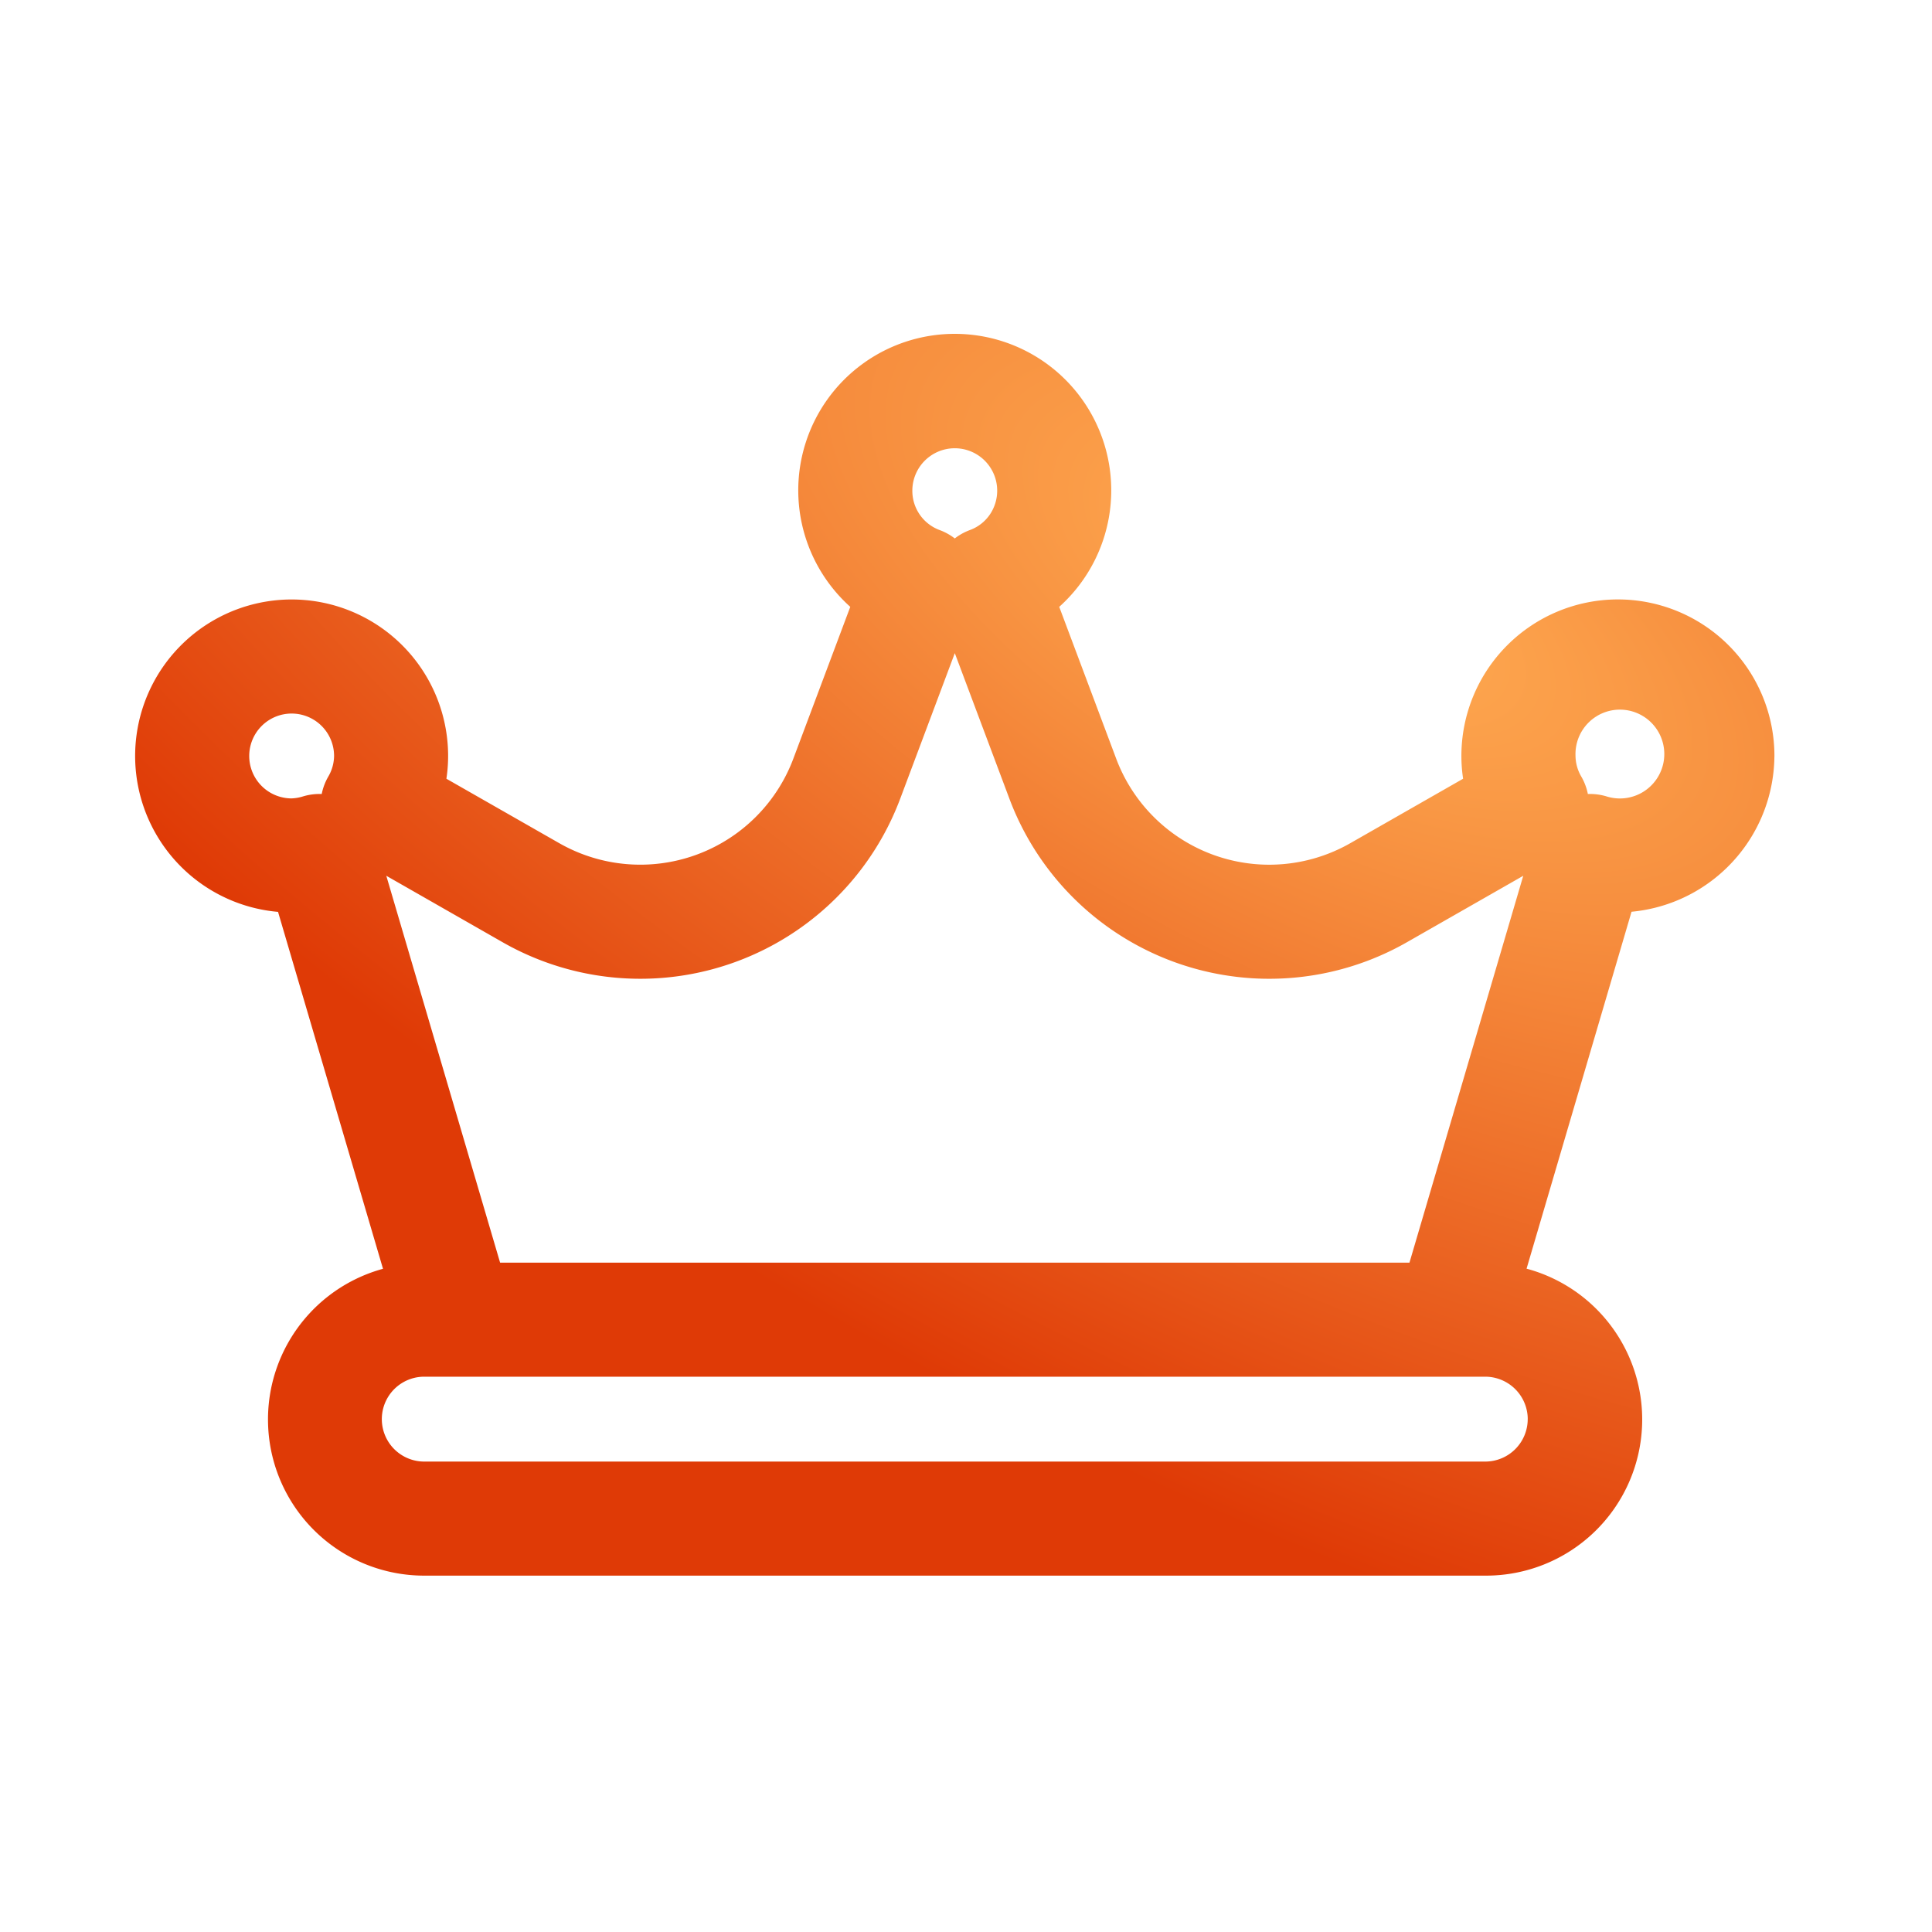 <svg xmlns="http://www.w3.org/2000/svg" width="75" height="75" fill="none" viewBox="0 0 75 75"><path fill="url(#a)" stroke="url(#b)" stroke-linecap="round" stroke-linejoin="round" stroke-width="1.854" d="M67.956 29.346a5.149 5.149 0 0 0-10.298 0c0 .457.063.913.188 1.353l-4.965 2.837a7.273 7.273 0 0 1-10.42-3.763l-2.446-6.52a5.148 5.148 0 1 0-5.903 0l-2.446 6.522a7.273 7.273 0 0 1-10.419 3.76L16.282 30.7a5 5 0 0 0 .187-1.353 5.148 5.148 0 1 0-4.976 5.145l4.556 15.492a5.136 5.136 0 0 0 .42 10.255h41.19a5.135 5.135 0 0 0 .42-10.255l4.556-15.492a5.187 5.187 0 0 0 5.32-5.145M60.233 55.09a2.577 2.577 0 0 1-2.575 2.575H16.47a2.574 2.574 0 1 1 0-5.149h41.19a2.58 2.58 0 0 1 2.574 2.574m.255-22.418-5.08 17.27H18.72l-5.08-17.27a1.29 1.29 0 0 0-1.596-.872 2.6 2.6 0 0 1-.723.121 2.574 2.574 0 1 1 2.575-2.574 2.55 2.55 0 0 1-.353 1.27 1.287 1.287 0 0 0 .479 1.756l5.949 3.399a9.85 9.85 0 0 0 14.107-5.092l2.84-7.572a1.29 1.29 0 0 0-.753-1.658 2.55 2.55 0 0 1-1.675-2.4 2.574 2.574 0 1 1 4.69 1.464c-.299.43-.723.756-1.215.935a1.29 1.29 0 0 0-.753 1.658l2.84 7.571a9.847 9.847 0 0 0 14.107 5.093l5.949-3.398a1.287 1.287 0 0 0 .479-1.756 2.55 2.55 0 0 1-.353-1.27 2.651 2.651 0 1 1 1.851 2.453 1.29 1.29 0 0 0-1.596.872"/><defs><radialGradient id="a" cx="0" cy="0" r="1" gradientTransform="matrix(-26.943 23.511 -61.668 -39.778 51.65 23.108)" gradientUnits="userSpaceOnUse"><stop stop-color="#ffad53"/><stop offset="1" stop-color="#df3a06"/></radialGradient><radialGradient id="b" cx="0" cy="0" r="1" gradientTransform="matrix(-26.943 23.511 -61.668 -39.778 51.65 23.108)" gradientUnits="userSpaceOnUse"><stop stop-color="#ffad53"/><stop offset="1" stop-color="#df3a06"/></radialGradient></defs></svg>